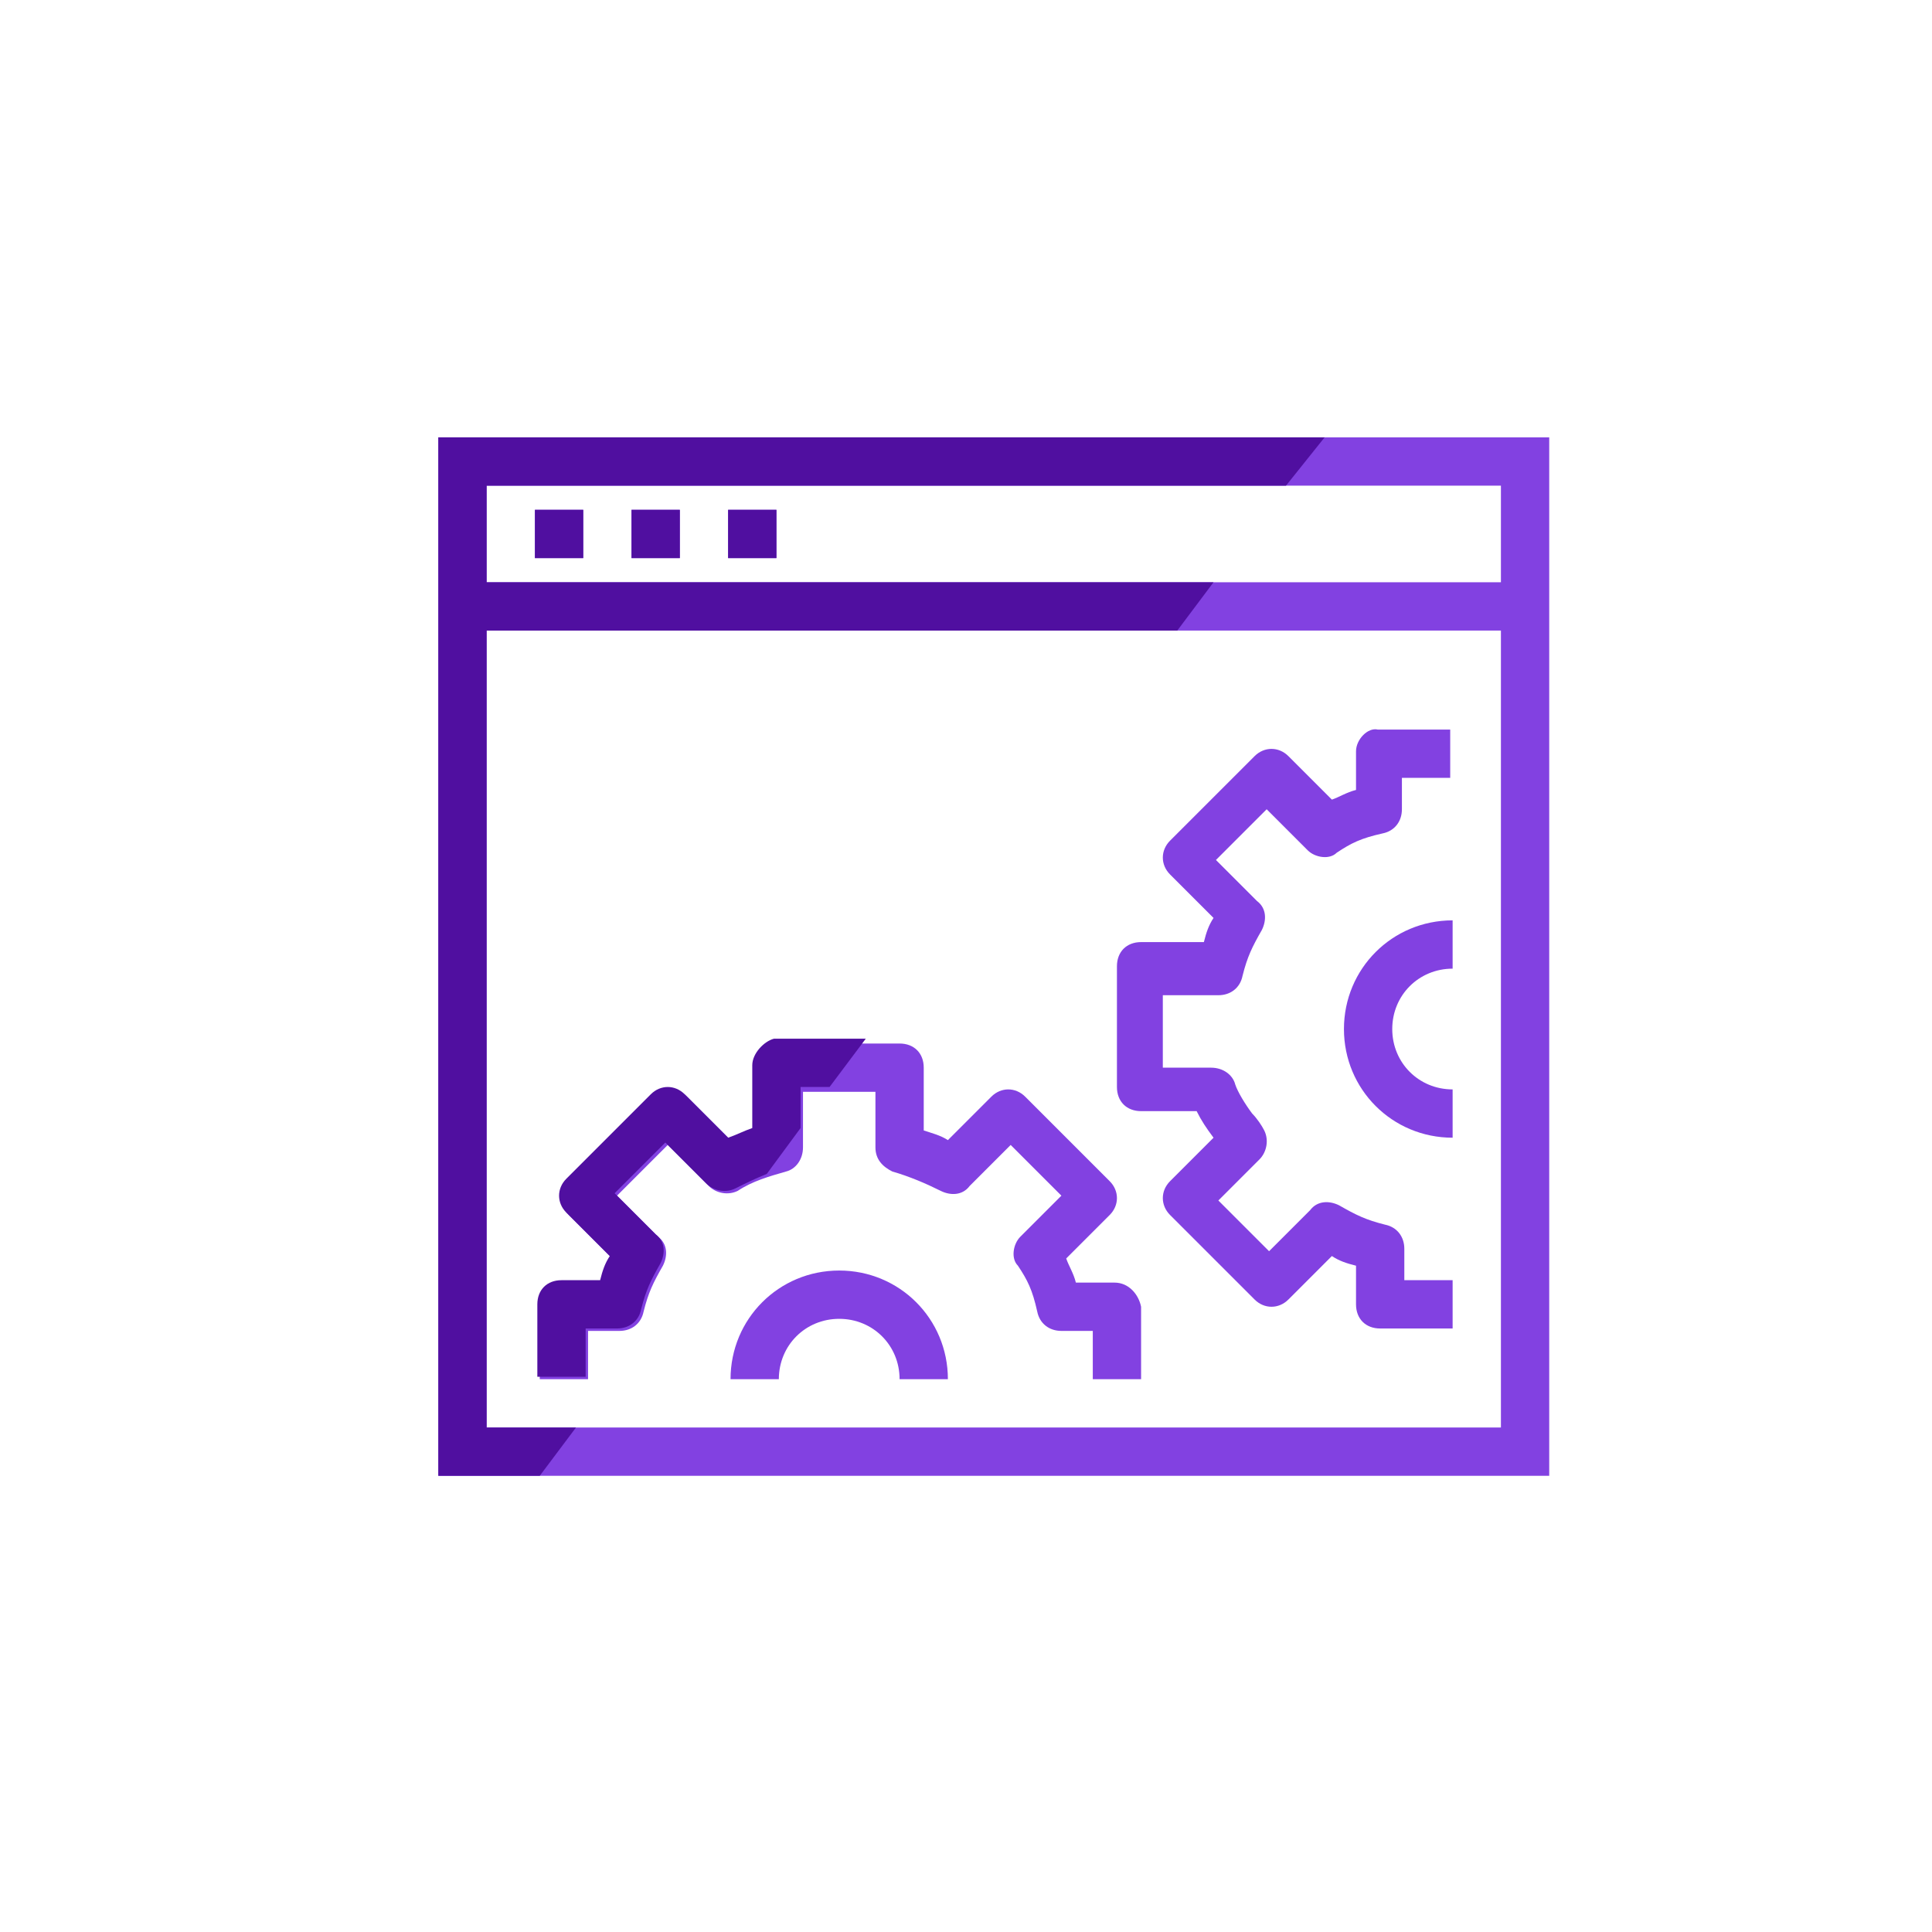 <?xml version="1.0" encoding="UTF-8"?><svg id="a" xmlns="http://www.w3.org/2000/svg" viewBox="0 0 80 80"><g><path d="M46.15,53.11h-1.6c-.1-.4-.3-.7-.4-1l1.8-1.8c.4-.4,.4-1,0-1.4l-3.5-3.5c-.4-.4-1-.4-1.4,0l-1.8,1.8c-.3-.2-.7-.3-1-.4v-2.6c0-.6-.4-1-1-1h-5c-.6,0-1,.4-1,1v2.6c-.3,.1-.7,.3-1,.4l-1.8-1.8c-.4-.4-1-.4-1.4,0l-3.5,3.5c-.4,.4-.4,1,0,1.4l1.8,1.8c-.2,.3-.3,.6-.4,1h-1.6c-.6,0-1,.4-1,1v3h2v-2h1.3c.5,0,.9-.3,1-.8,.2-.8,.4-1.2,.8-1.9,.2-.4,.2-.9-.2-1.2l-1.7-1.7,2.1-2.1,1.7,1.7c.3,.3,.8,.4,1.2,.2,.6-.4,1.3-.6,2-.8,.4-.1,.7-.5,.7-1v-2.3h3v2.3c0,.5,.3,.8,.7,1,.7,.2,1.4,.5,2,.8,.4,.2,.9,.2,1.2-.2l1.7-1.7,2.1,2.1-1.7,1.7c-.3,.3-.4,.9-.1,1.2,.4,.6,.6,1,.8,1.9,.1,.5,.5,.8,1,.8h1.3v2h2v-3c-.1-.5-.5-1-1.1-1Z" style="fill:#8241e1;"/><path d="M18.15,18.11V61.11h46V18.11H18.15Zm44,2v4H20.15v-4H62.15ZM20.15,59.11V26.11H62.15V59.11H20.15Z" style="fill:#8241e1;"/><rect x="22.15" y="21.11" width="2" height="2" style="fill:#8241e1;"/><rect x="26.15" y="21.11" width="2" height="2" style="fill:#8241e1;"/><rect x="30.15" y="21.11" width="2" height="2" style="fill:#8241e1;"/></g><polygon points="18.15 61.11 22.35 61.11 23.85 59.11 20.15 59.11 20.15 26.11 48.75 26.11 50.25 24.11 20.15 24.11 20.15 20.11 53.25 20.11 54.85 18.11 18.15 18.11 18.15 61.11" style="fill:#500fa0;"/><path d="M56.15,31.11v1.6c-.4,.1-.7,.3-1,.4l-1.8-1.8c-.4-.4-1-.4-1.4,0l-3.5,3.5c-.4,.4-.4,1,0,1.4l1.8,1.8c-.2,.3-.3,.6-.4,1h-2.6c-.6,0-1,.4-1,1v5c0,.6,.4,1,1,1h2.3c.2,.4,.4,.7,.7,1.1l-1.8,1.8c-.4,.4-.4,1,0,1.4l3.5,3.5c.4,.4,1,.4,1.4,0l1.8-1.8c.3,.2,.6,.3,1,.4v1.6c0,.6,.4,1,1,1h3v-2h-2v-1.3c0-.5-.3-.9-.8-1-.8-.2-1.2-.4-1.9-.8-.4-.2-.9-.2-1.2,.2l-1.7,1.7-2.1-2.1,1.7-1.7c.3-.3,.4-.8,.2-1.2-.1-.2-.3-.5-.5-.7-.3-.4-.6-.9-.7-1.2-.1-.4-.5-.7-1-.7h-2v-3h2.3c.5,0,.9-.3,1-.8,.2-.8,.4-1.2,.8-1.9,.2-.4,.2-.9-.2-1.2l-1.7-1.7,2.1-2.1,1.7,1.7c.3,.3,.9,.4,1.2,.1,.6-.4,1-.6,1.9-.8,.5-.1,.8-.5,.8-1v-1.3h2v-2h-3c-.4-.1-.9,.4-.9,.9Z" style="fill:#8241e1;"/><path d="M55.65,42.61c0,2.5,2,4.5,4.5,4.5v-2c-1.4,0-2.5-1.1-2.5-2.5s1.1-2.5,2.5-2.5v-2c-2.5,0-4.5,2-4.5,4.5Z" style="fill:#8241e1;"/><rect x="22.15" y="21.11" width="2" height="2" style="fill:#500fa0;"/><rect x="26.15" y="21.11" width="2" height="2" style="fill:#500fa0;"/><rect x="30.15" y="21.11" width="2" height="2" style="fill:#500fa0;"/><path d="M34.75,52.61c-2.5,0-4.5,2-4.5,4.5h2c0-1.4,1.1-2.5,2.5-2.5s2.5,1.1,2.5,2.5h2c0-2.5-2-4.5-4.5-4.5Z" style="fill:#8241e1;"/><path d="M31.15,44.11v2.6c-.3,.1-.7,.3-1,.4l-1.8-1.8c-.4-.4-1-.4-1.4,0l-3.5,3.5c-.4,.4-.4,1,0,1.4l1.8,1.8c-.2,.3-.3,.6-.4,1h-1.6c-.6,0-1,.4-1,1v3h2v-2h1.3c.5,0,.9-.3,1-.8,.2-.8,.4-1.2,.8-1.9,.2-.4,.2-.9-.2-1.2l-1.7-1.7,2.1-2.1,1.7,1.7c.3,.3,.8,.4,1.2,.2s.8-.4,1.3-.6l1.4-1.9v-1.7h1.2l1.5-2h-3.8c-.4,.1-.9,.6-.9,1.1Z" style="fill:#500fa0;"/></svg>